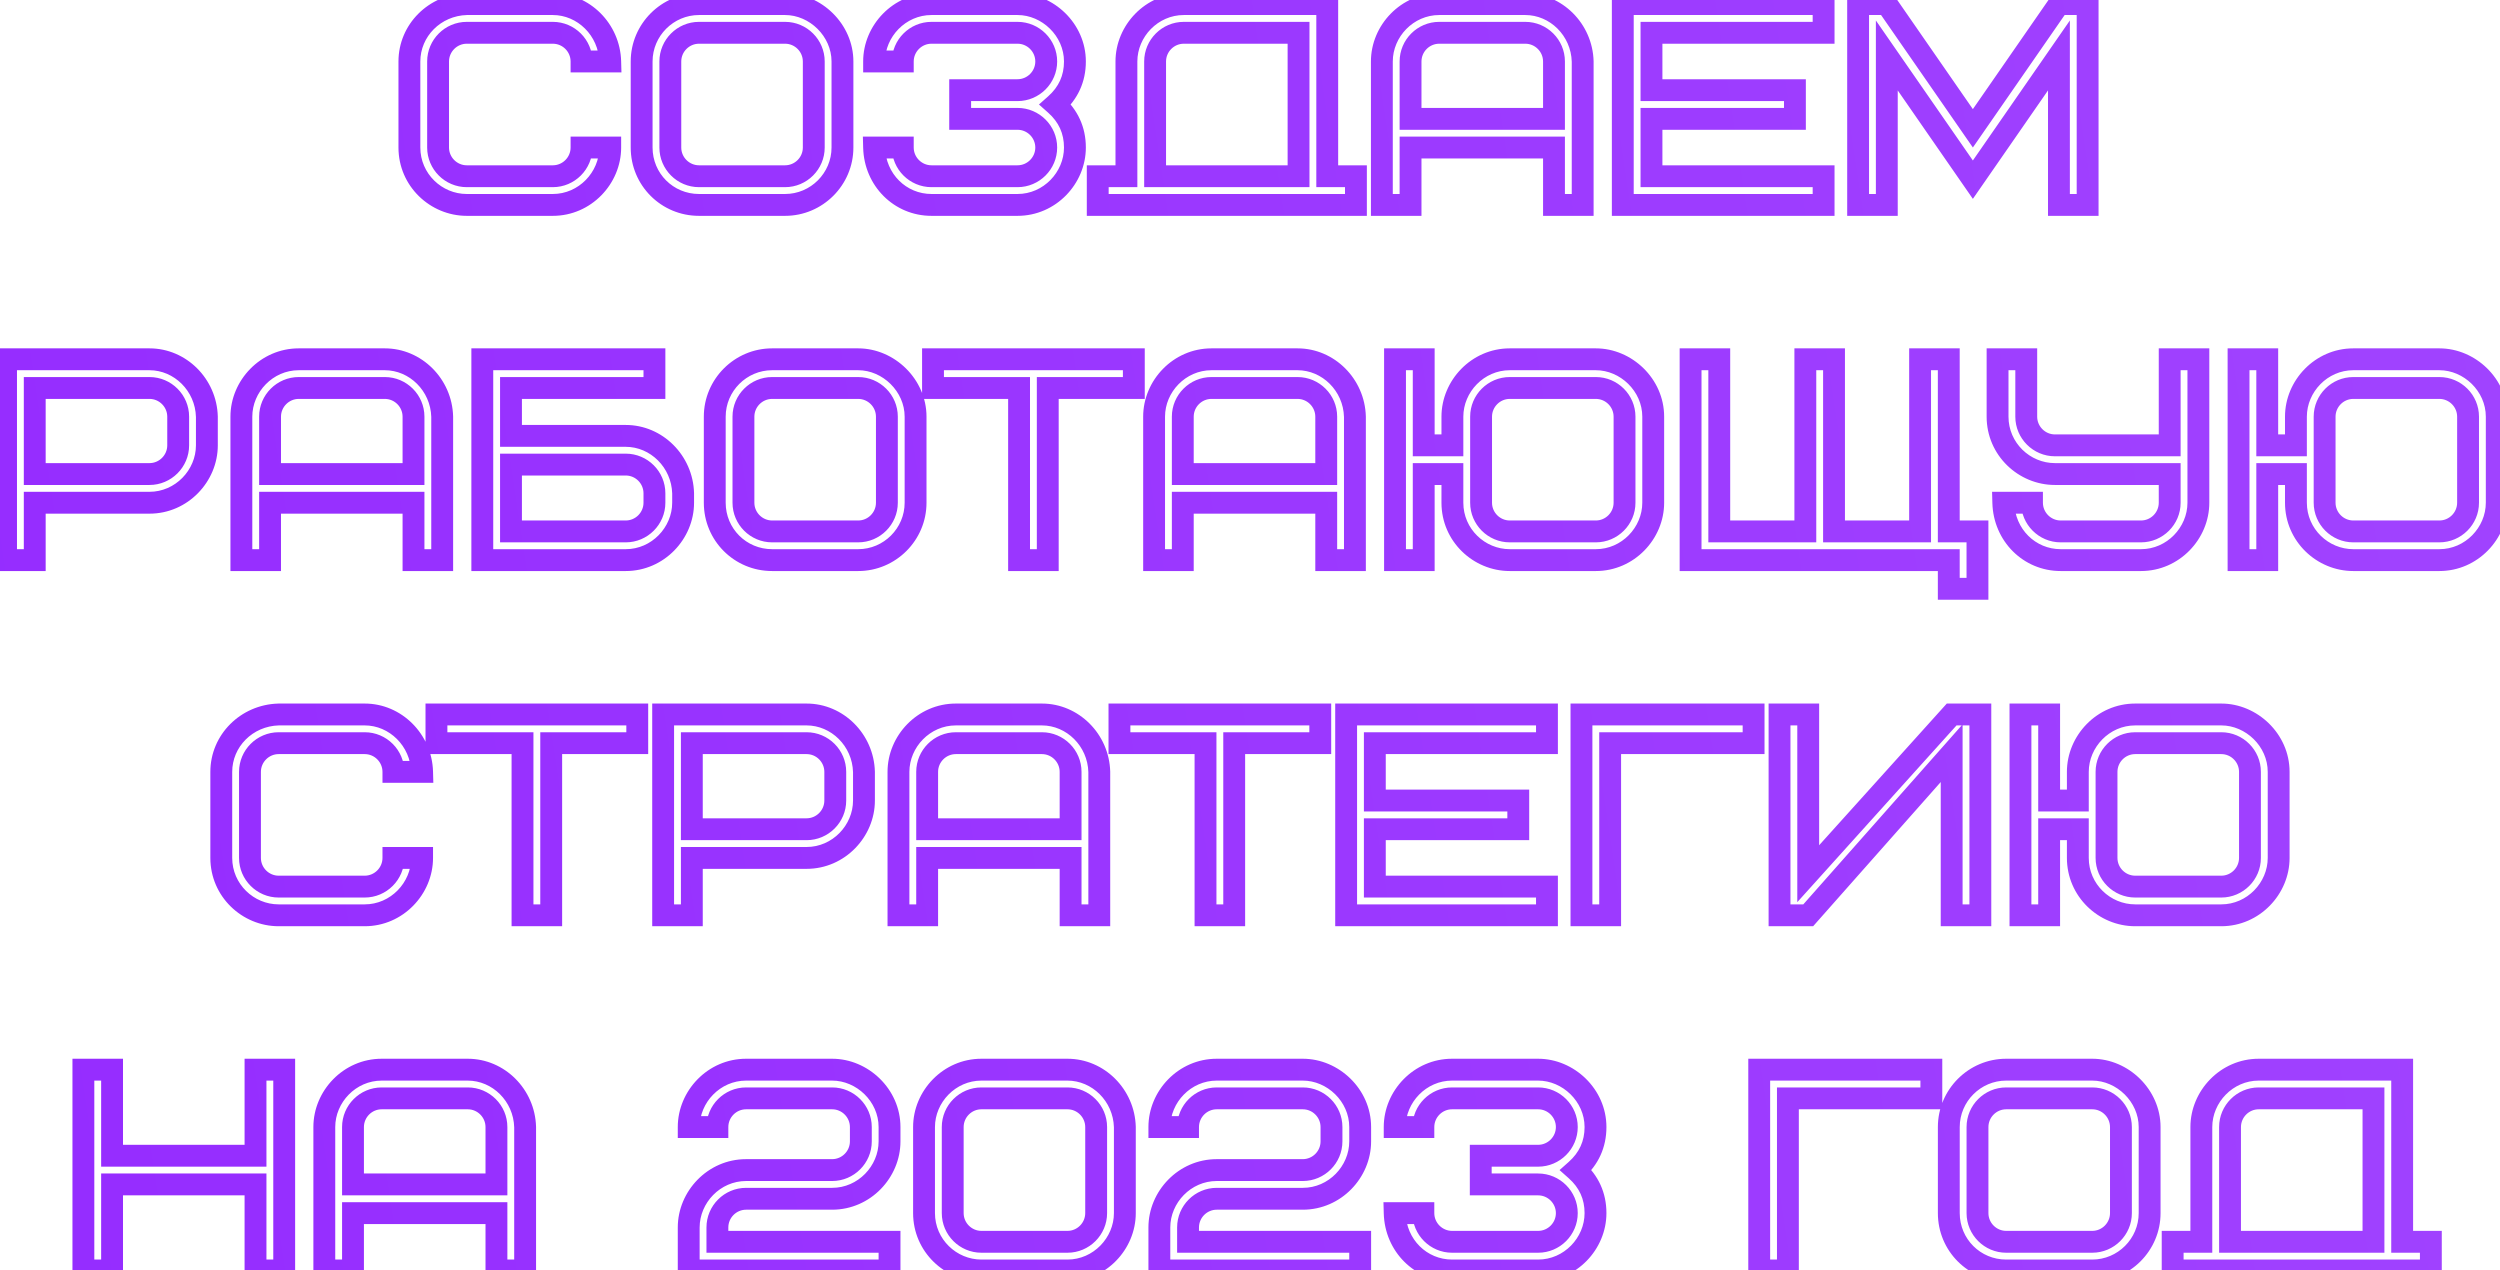 <?xml version="1.0" encoding="UTF-8"?> <svg xmlns="http://www.w3.org/2000/svg" width="366" height="186" viewBox="0 0 366 186" fill="none"> <path d="M68.336 0.6V-1H68.314L68.293 -0.999L68.336 0.6ZM89.336 21.6H90.936V20H89.336V21.6ZM85.136 21.6V20H83.536V21.6H85.136ZM85.136 9H83.536V10.6H85.136V9ZM89.336 9V10.6H90.98L90.935 8.957L89.336 9ZM68.293 -0.999C62.757 -0.851 58.336 3.563 58.336 9H61.536C61.536 5.365 64.507 2.303 68.379 2.199L68.293 -0.999ZM58.336 9V21.6H61.536V9H58.336ZM58.336 21.6C58.336 27.261 62.99 31.6 68.336 31.6V28.4C64.694 28.4 61.536 25.431 61.536 21.6H58.336ZM68.336 31.6H80.936V28.4H68.336V31.6ZM80.936 31.6C86.555 31.6 90.936 26.904 90.936 21.6H87.736C87.736 25.2 84.725 28.4 80.936 28.4V31.6ZM89.336 20H85.136V23.2H89.336V20ZM83.536 21.6C83.536 23.026 82.362 24.2 80.936 24.2V27.4C84.129 27.4 86.736 24.794 86.736 21.6H83.536ZM80.936 24.2H68.336V27.4H80.936V24.2ZM68.336 24.2C66.909 24.2 65.736 23.026 65.736 21.6H62.536C62.536 24.794 65.142 27.4 68.336 27.4V24.2ZM65.736 21.6V9H62.536V21.6H65.736ZM65.736 9C65.736 7.574 66.909 6.4 68.336 6.4V3.2C65.142 3.2 62.536 5.806 62.536 9H65.736ZM68.336 6.4H80.936V3.2H68.336V6.4ZM80.936 6.4C82.362 6.4 83.536 7.574 83.536 9H86.736C86.736 5.806 84.129 3.2 80.936 3.2V6.4ZM85.136 10.6H89.336V7.4H85.136V10.6ZM90.935 8.957C90.787 3.464 86.332 -1 80.936 -1V2.2C84.528 2.2 87.633 5.212 87.737 9.043L90.935 8.957ZM80.936 -1H68.336V2.2H80.936V-1ZM117.536 21.6C117.536 23.026 116.363 24.2 114.936 24.2V27.4C118.13 27.4 120.736 24.794 120.736 21.6H117.536ZM114.936 24.2H102.336V27.4H114.936V24.2ZM102.336 24.2C100.91 24.2 99.736 23.026 99.736 21.6H96.536C96.536 24.794 99.142 27.4 102.336 27.4V24.2ZM99.736 21.6V9H96.536V21.6H99.736ZM99.736 9C99.736 7.574 100.91 6.4 102.336 6.4V3.2C99.142 3.2 96.536 5.806 96.536 9H99.736ZM102.336 6.4H114.936V3.2H102.336V6.4ZM114.936 6.4C116.363 6.4 117.536 7.574 117.536 9H120.736C120.736 5.806 118.13 3.2 114.936 3.2V6.4ZM117.536 9V21.6H120.736V9H117.536ZM124.936 9C124.936 3.523 120.256 -1 114.936 -1V2.2C118.52 2.2 121.736 5.321 121.736 9H124.936ZM114.936 -1H102.336V2.2H114.936V-1ZM102.336 -1C96.832 -1 92.336 3.496 92.336 9H95.536C95.536 5.264 98.6 2.2 102.336 2.2V-1ZM92.336 9V21.6H95.536V9H92.336ZM92.336 21.6C92.336 27.146 96.79 31.6 102.336 31.6V28.4C98.558 28.4 95.536 25.378 95.536 21.6H92.336ZM102.336 31.6H114.936V28.4H102.336V31.6ZM114.936 31.6C120.44 31.6 124.936 27.104 124.936 21.6H121.736C121.736 25.336 118.673 28.4 114.936 28.4V31.6ZM124.936 21.6V9H121.736V21.6H124.936ZM140.568 17.4H138.968V19H140.568V17.4ZM132.168 21.6H133.768V20H132.168V21.6ZM127.968 21.6V20H126.325L126.368 21.642L127.968 21.6ZM154.512 15.3L153.449 14.104L152.103 15.3L153.449 16.496L154.512 15.3ZM127.968 9H126.368V10.6H127.968V9ZM132.168 9V10.6H133.768V9H132.168ZM140.568 13.2V11.6H138.968V13.2H140.568ZM140.568 19H148.968V15.8H140.568V19ZM148.968 19C150.394 19 151.568 20.174 151.568 21.6H154.768C154.768 18.406 152.161 15.8 148.968 15.8V19ZM151.568 21.6C151.568 23.026 150.394 24.2 148.968 24.2V27.4C152.161 27.4 154.768 24.794 154.768 21.6H151.568ZM148.968 24.2H136.368V27.4H148.968V24.2ZM136.368 24.2C134.941 24.2 133.768 23.026 133.768 21.6H130.568C130.568 24.794 133.174 27.4 136.368 27.4V24.2ZM132.168 20H127.968V23.2H132.168V20ZM126.368 21.642C126.516 27.221 130.888 31.6 136.368 31.6V28.4C132.691 28.4 129.671 25.471 129.567 21.558L126.368 21.642ZM136.368 31.6H148.968V28.4H136.368V31.6ZM148.968 31.6C154.586 31.6 158.968 26.904 158.968 21.6H155.768C155.768 25.2 152.757 28.4 148.968 28.4V31.6ZM158.968 21.6C158.968 18.611 157.798 16.08 155.575 14.104L153.449 16.496C155.006 17.88 155.768 19.549 155.768 21.6H158.968ZM155.575 16.496C157.798 14.52 158.968 11.989 158.968 9H155.768C155.768 11.052 155.006 12.72 153.449 14.104L155.575 16.496ZM158.968 9C158.968 3.424 154.23 -1 148.968 -1V2.2C152.525 2.2 155.768 5.252 155.768 9H158.968ZM148.968 -1H136.368V2.2H148.968V-1ZM136.368 -1C130.749 -1 126.368 3.696 126.368 9H129.568C129.568 5.4 132.578 2.2 136.368 2.2V-1ZM127.968 10.6H132.168V7.4H127.968V10.6ZM133.768 9C133.768 7.574 134.941 6.4 136.368 6.4V3.2C133.174 3.2 130.568 5.806 130.568 9H133.768ZM136.368 6.4H148.968V3.2H136.368V6.4ZM148.968 6.4C150.394 6.4 151.568 7.574 151.568 9H154.768C154.768 5.806 152.161 3.2 148.968 3.2V6.4ZM151.568 9C151.568 10.426 150.394 11.6 148.968 11.6V14.8C152.161 14.8 154.768 12.194 154.768 9H151.568ZM148.968 11.6H140.568V14.8H148.968V11.6ZM138.968 13.2V17.4H142.168V13.2H138.968ZM190.108 4.8H191.708V3.2H190.108V4.8ZM190.108 25.8V27.4H191.708V25.8H190.108ZM169.108 25.8H167.508V27.4H169.108V25.8ZM160.708 30H159.108V31.6H160.708V30ZM198.508 30V31.6H200.108V30H198.508ZM198.508 25.8H200.108V24.2H198.508V25.8ZM194.308 25.8H192.708V27.4H194.308V25.8ZM194.308 0.6H195.908V-1H194.308V0.6ZM164.908 25.8V27.4H166.508V25.8H164.908ZM160.708 25.8V24.2H159.108V25.8H160.708ZM170.708 9C170.708 7.574 171.882 6.4 173.308 6.4V3.2C170.114 3.2 167.508 5.806 167.508 9H170.708ZM173.308 6.4H190.108V3.2H173.308V6.4ZM188.508 4.8V25.8H191.708V4.8H188.508ZM190.108 24.2H169.108V27.4H190.108V24.2ZM170.708 25.8V9H167.508V25.8H170.708ZM160.708 31.6H198.508V28.4H160.708V31.6ZM200.108 30V25.8H196.908V30H200.108ZM198.508 24.2H194.308V27.4H198.508V24.2ZM195.908 25.8V0.6H192.708V25.8H195.908ZM194.308 -1H173.308V2.2H194.308V-1ZM173.308 -1C167.689 -1 163.308 3.696 163.308 9H166.508C166.508 5.4 169.519 2.2 173.308 2.2V-1ZM163.308 9V25.8H166.508V9H163.308ZM164.908 24.2H160.708V27.4H164.908V24.2ZM159.108 25.8V30H162.308V25.8H159.108ZM227.504 17.4V19H229.104V17.4H227.504ZM206.504 17.4H204.904V19H206.504V17.4ZM231.704 9H233.304V8.978L233.304 8.957L231.704 9ZM202.304 30H200.704V31.6H202.304V30ZM206.504 30V31.6H208.104V30H206.504ZM206.504 21.6V20H204.904V21.6H206.504ZM227.504 21.6H229.104V20H227.504V21.6ZM227.504 30H225.904V31.6H227.504V30ZM231.704 30V31.6H233.304V30H231.704ZM223.304 6.4C224.731 6.4 225.904 7.574 225.904 9H229.104C229.104 5.806 226.498 3.2 223.304 3.2V6.4ZM225.904 9V17.4H229.104V9H225.904ZM227.504 15.8H206.504V19H227.504V15.8ZM208.104 17.4V9H204.904V17.4H208.104ZM208.104 9C208.104 7.574 209.278 6.4 210.704 6.4V3.2C207.511 3.2 204.904 5.806 204.904 9H208.104ZM210.704 6.4H223.304V3.2H210.704V6.4ZM233.304 8.957C233.155 3.464 228.7 -1 223.304 -1V2.2C226.897 2.2 230.001 5.212 230.105 9.043L233.304 8.957ZM223.304 -1H210.704V2.2H223.304V-1ZM210.704 -1C205.086 -1 200.704 3.696 200.704 9H203.904C203.904 5.4 206.915 2.2 210.704 2.2V-1ZM200.704 9V30H203.904V9H200.704ZM202.304 31.6H206.504V28.4H202.304V31.6ZM208.104 30V21.6H204.904V30H208.104ZM206.504 23.2H227.504V20H206.504V23.2ZM225.904 21.6V30H229.104V21.6H225.904ZM227.504 31.6H231.704V28.4H227.504V31.6ZM233.304 30V9H230.104V30H233.304ZM241.776 4.8V3.2H240.176V4.8H241.776ZM266.976 4.8V6.4H268.576V4.8H266.976ZM266.976 0.6H268.576V-1H266.976V0.6ZM237.576 0.6V-1H235.976V0.6H237.576ZM237.576 30H235.976V31.6H237.576V30ZM266.976 30V31.6H268.576V30H266.976ZM266.976 25.8H268.576V24.2H266.976V25.8ZM241.776 25.8H240.176V27.4H241.776V25.8ZM241.776 17.4V15.8H240.176V17.4H241.776ZM262.776 17.4V19H264.376V17.4H262.776ZM262.776 13.2H264.376V11.6H262.776V13.2ZM241.776 13.2H240.176V14.8H241.776V13.2ZM241.776 6.4H266.976V3.2H241.776V6.4ZM268.576 4.8V0.6H265.376V4.8H268.576ZM266.976 -1H237.576V2.2H266.976V-1ZM235.976 0.6V30H239.176V0.6H235.976ZM237.576 31.6H266.976V28.4H237.576V31.6ZM268.576 30V25.8H265.376V30H268.576ZM266.976 24.2H241.776V27.4H266.976V24.2ZM243.376 25.8V17.4H240.176V25.8H243.376ZM241.776 19H262.776V15.8H241.776V19ZM264.376 17.4V13.2H261.176V17.4H264.376ZM262.776 11.6H241.776V14.8H262.776V11.6ZM243.376 13.2V4.8H240.176V13.2H243.376ZM288.828 26.304L287.512 27.215L288.828 29.113L290.143 27.215L288.828 26.304ZM301.428 8.118H303.028V2.999L300.112 7.207L301.428 8.118ZM301.428 30H299.828V31.6H301.428V30ZM305.628 30V31.6H307.228V30H305.628ZM305.628 0.6H307.228V-1H305.628V0.6ZM301.428 0.6V-1H300.59L300.112 -0.311L301.428 0.6ZM288.828 18.786L287.512 19.697L288.828 21.596L290.143 19.697L288.828 18.786ZM276.228 0.6L277.543 -0.311L277.066 -1H276.228V0.6ZM272.028 0.6V-1H270.428V0.6H272.028ZM272.028 30H270.428V31.6H272.028V30ZM276.228 30V31.6H277.828V30H276.228ZM276.228 8.118L277.543 7.207L274.628 2.999V8.118H276.228ZM290.143 27.215L302.743 9.029L300.112 7.207L287.512 25.393L290.143 27.215ZM299.828 8.118V30H303.028V8.118H299.828ZM301.428 31.6H305.628V28.4H301.428V31.6ZM307.228 30V0.6H304.028V30H307.228ZM305.628 -1H301.428V2.2H305.628V-1ZM300.112 -0.311L287.512 17.875L290.143 19.697L302.743 1.511L300.112 -0.311ZM290.143 17.875L277.543 -0.311L274.912 1.511L287.512 19.697L290.143 17.875ZM276.228 -1H272.028V2.2H276.228V-1ZM270.428 0.6V30H273.628V0.6H270.428ZM272.028 31.6H276.228V28.4H272.028V31.6ZM277.828 30V8.118H274.628V30H277.828ZM274.912 9.029L287.512 27.215L290.143 25.393L277.543 7.207L274.912 9.029ZM5.086 69.4H3.486V71H5.086V69.4ZM5.086 56.8V55.2H3.486V56.8H5.086ZM30.286 61H31.886V60.978L31.885 60.957L30.286 61ZM0.886 52.6V51H-0.714V52.6H0.886ZM0.886 82H-0.714V83.6H0.886V82ZM5.086 82V83.6H6.686V82H5.086ZM5.086 73.6V72H3.486V73.6H5.086ZM24.486 65.2C24.486 66.626 23.312 67.8 21.886 67.8V71C25.079 71 27.686 68.394 27.686 65.2H24.486ZM21.886 67.8H5.086V71H21.886V67.8ZM6.686 69.4V56.8H3.486V69.4H6.686ZM5.086 58.4H21.886V55.2H5.086V58.4ZM21.886 58.4C23.312 58.4 24.486 59.574 24.486 61H27.686C27.686 57.806 25.079 55.2 21.886 55.2V58.4ZM24.486 61V65.2H27.686V61H24.486ZM31.885 60.957C31.737 55.464 27.281 51 21.886 51V54.2C25.478 54.2 28.583 57.212 28.686 61.043L31.885 60.957ZM21.886 51H0.886V54.2H21.886V51ZM-0.714 52.6V82H2.486V52.6H-0.714ZM0.886 83.6H5.086V80.4H0.886V83.6ZM6.686 82V73.6H3.486V82H6.686ZM5.086 75.2H21.886V72H5.086V75.2ZM21.886 75.2C27.504 75.2 31.886 70.504 31.886 65.2H28.686C28.686 68.8 25.675 72 21.886 72V75.2ZM31.886 65.2V61H28.686V65.2H31.886ZM60.537 69.4V71H62.137V69.4H60.537ZM39.537 69.4H37.937V71H39.537V69.4ZM64.737 61H66.337V60.978L66.337 60.957L64.737 61ZM35.337 82H33.737V83.6H35.337V82ZM39.537 82V83.6H41.137V82H39.537ZM39.537 73.6V72H37.937V73.6H39.537ZM60.537 73.6H62.137V72H60.537V73.6ZM60.537 82H58.937V83.6H60.537V82ZM64.737 82V83.6H66.337V82H64.737ZM56.337 58.4C57.764 58.4 58.937 59.574 58.937 61H62.137C62.137 57.806 59.531 55.2 56.337 55.2V58.4ZM58.937 61V69.4H62.137V61H58.937ZM60.537 67.8H39.537V71H60.537V67.8ZM41.137 69.4V61H37.937V69.4H41.137ZM41.137 61C41.137 59.574 42.311 58.4 43.737 58.4V55.2C40.544 55.2 37.937 57.806 37.937 61H41.137ZM43.737 58.4H56.337V55.2H43.737V58.4ZM66.337 60.957C66.188 55.464 61.733 51 56.337 51V54.2C59.929 54.2 63.034 57.212 63.138 61.043L66.337 60.957ZM56.337 51H43.737V54.2H56.337V51ZM43.737 51C38.119 51 33.737 55.696 33.737 61H36.937C36.937 57.4 39.948 54.2 43.737 54.2V51ZM33.737 61V82H36.937V61H33.737ZM35.337 83.6H39.537V80.4H35.337V83.6ZM41.137 82V73.6H37.937V82H41.137ZM39.537 75.2H60.537V72H39.537V75.2ZM58.937 73.6V82H62.137V73.6H58.937ZM60.537 83.6H64.737V80.4H60.537V83.6ZM66.337 82V61H63.137V82H66.337ZM74.809 77.8H73.209V79.4H74.809V77.8ZM74.809 68.014V66.414H73.209V68.014H74.809ZM100.009 72.214H101.609V72.192L101.608 72.171L100.009 72.214ZM74.809 63.814H73.209V65.414H74.809V63.814ZM74.809 56.8V55.2H73.209V56.8H74.809ZM95.809 56.8V58.4H97.409V56.8H95.809ZM95.809 52.6H97.409V51H95.809V52.6ZM70.609 52.6V51H69.009V52.6H70.609ZM70.609 82H69.009V83.6H70.609V82ZM94.209 73.6C94.209 75.026 93.035 76.2 91.609 76.2V79.4C94.803 79.4 97.409 76.794 97.409 73.6H94.209ZM91.609 76.2H74.809V79.4H91.609V76.2ZM76.409 77.8V68.014H73.209V77.8H76.409ZM74.809 69.614H91.609V66.414H74.809V69.614ZM91.609 69.614C93.035 69.614 94.209 70.788 94.209 72.214H97.409C97.409 69.02 94.803 66.414 91.609 66.414V69.614ZM94.209 72.214V73.6H97.409V72.214H94.209ZM101.608 72.171C101.46 66.677 97.005 62.214 91.609 62.214V65.414C95.201 65.414 98.306 68.427 98.41 72.257L101.608 72.171ZM91.609 62.214H74.809V65.414H91.609V62.214ZM76.409 63.814V56.8H73.209V63.814H76.409ZM74.809 58.4H95.809V55.2H74.809V58.4ZM97.409 56.8V52.6H94.209V56.8H97.409ZM95.809 51H70.609V54.2H95.809V51ZM69.009 52.6V82H72.209V52.6H69.009ZM70.609 83.6H91.609V80.4H70.609V83.6ZM91.609 83.6C97.228 83.6 101.609 78.904 101.609 73.6H98.409C98.409 77.2 95.398 80.4 91.609 80.4V83.6ZM101.609 73.6V72.214H98.409V73.6H101.609ZM128.24 73.6C128.24 75.026 127.067 76.2 125.64 76.2V79.4C128.834 79.4 131.44 76.794 131.44 73.6H128.24ZM125.64 76.2H113.04V79.4H125.64V76.2ZM113.04 76.2C111.614 76.2 110.44 75.026 110.44 73.6H107.24C107.24 76.794 109.847 79.4 113.04 79.4V76.2ZM110.44 73.6V61H107.24V73.6H110.44ZM110.44 61C110.44 59.574 111.614 58.4 113.04 58.4V55.2C109.847 55.2 107.24 57.806 107.24 61H110.44ZM113.04 58.4H125.64V55.2H113.04V58.4ZM125.64 58.4C127.067 58.4 128.24 59.574 128.24 61H131.44C131.44 57.806 128.834 55.2 125.64 55.2V58.4ZM128.24 61V73.6H131.44V61H128.24ZM135.64 61C135.64 55.523 130.961 51 125.64 51V54.2C129.224 54.2 132.44 57.321 132.44 61H135.64ZM125.64 51H113.04V54.2H125.64V51ZM113.04 51C107.537 51 103.04 55.496 103.04 61H106.24C106.24 57.264 109.304 54.2 113.04 54.2V51ZM103.04 61V73.6H106.24V61H103.04ZM103.04 73.6C103.04 79.146 107.495 83.6 113.04 83.6V80.4C109.262 80.4 106.24 77.378 106.24 73.6H103.04ZM113.04 83.6H125.64V80.4H113.04V83.6ZM125.64 83.6C131.144 83.6 135.64 79.104 135.64 73.6H132.44C132.44 77.336 129.377 80.4 125.64 80.4V83.6ZM135.64 73.6V61H132.44V73.6H135.64ZM165.992 56.8V58.4H167.592V56.8H165.992ZM165.992 52.6H167.592V51H165.992V52.6ZM136.592 52.6V51H134.992V52.6H136.592ZM136.592 56.8H134.992V58.4H136.592V56.8ZM149.192 56.8H150.792V55.2H149.192V56.8ZM149.192 82H147.592V83.6H149.192V82ZM153.392 82V83.6H154.992V82H153.392ZM153.392 56.8V55.2H151.792V56.8H153.392ZM167.592 56.8V52.6H164.392V56.8H167.592ZM165.992 51H136.592V54.2H165.992V51ZM134.992 52.6V56.8H138.192V52.6H134.992ZM136.592 58.4H149.192V55.2H136.592V58.4ZM147.592 56.8V82H150.792V56.8H147.592ZM149.192 83.6H153.392V80.4H149.192V83.6ZM154.992 82V56.8H151.792V82H154.992ZM153.392 58.4H165.992V55.2H153.392V58.4ZM194.16 69.4V71H195.76V69.4H194.16ZM173.16 69.4H171.56V71H173.16V69.4ZM198.36 61H199.96V60.978L199.959 60.957L198.36 61ZM168.96 82H167.36V83.6H168.96V82ZM173.16 82V83.6H174.76V82H173.16ZM173.16 73.6V72H171.56V73.6H173.16ZM194.16 73.6H195.76V72H194.16V73.6ZM194.16 82H192.56V83.6H194.16V82ZM198.36 82V83.6H199.96V82H198.36ZM189.96 58.4C191.386 58.4 192.56 59.574 192.56 61H195.76C195.76 57.806 193.153 55.2 189.96 55.2V58.4ZM192.56 61V69.4H195.76V61H192.56ZM194.16 67.8H173.16V71H194.16V67.8ZM174.76 69.4V61H171.56V69.4H174.76ZM174.76 61C174.76 59.574 175.933 58.4 177.36 58.4V55.2C174.166 55.2 171.56 57.806 171.56 61H174.76ZM177.36 58.4H189.96V55.2H177.36V58.4ZM199.959 60.957C199.81 55.464 195.355 51 189.96 51V54.2C193.552 54.2 196.657 57.212 196.76 61.043L199.959 60.957ZM189.96 51H177.36V54.2H189.96V51ZM177.36 51C171.741 51 167.36 55.696 167.36 61H170.56C170.56 57.4 173.57 54.2 177.36 54.2V51ZM167.36 61V82H170.56V61H167.36ZM168.96 83.6H173.16V80.4H168.96V83.6ZM174.76 82V73.6H171.56V82H174.76ZM173.16 75.2H194.16V72H173.16V75.2ZM192.56 73.6V82H195.76V73.6H192.56ZM194.16 83.6H198.36V80.4H194.16V83.6ZM199.96 82V61H196.76V82H199.96ZM208.431 52.6H210.031V51H208.431V52.6ZM204.231 52.6V51H202.631V52.6H204.231ZM204.231 82H202.631V83.6H204.231V82ZM208.431 82V83.6H210.031V82H208.431ZM208.431 69.4V67.8H206.831V69.4H208.431ZM212.631 69.4H214.231V67.8H212.631V69.4ZM212.631 65.2V66.8H214.231V65.2H212.631ZM208.431 65.2H206.831V66.8H208.431V65.2ZM236.231 73.6C236.231 75.026 235.058 76.2 233.631 76.2V79.4C236.825 79.4 239.431 76.794 239.431 73.6H236.231ZM233.631 76.2H221.031V79.4H233.631V76.2ZM221.031 76.2C219.605 76.2 218.431 75.026 218.431 73.6H215.231C215.231 76.794 217.838 79.4 221.031 79.4V76.2ZM218.431 73.6V61H215.231V73.6H218.431ZM218.431 61C218.431 59.574 219.605 58.4 221.031 58.4V55.2C217.838 55.2 215.231 57.806 215.231 61H218.431ZM221.031 58.4H233.631V55.2H221.031V58.4ZM233.631 58.4C235.058 58.4 236.231 59.574 236.231 61H239.431C239.431 57.806 236.825 55.2 233.631 55.2V58.4ZM236.231 61V73.6H239.431V61H236.231ZM208.431 51H204.231V54.2H208.431V51ZM202.631 52.6V82H205.831V52.6H202.631ZM204.231 83.6H208.431V80.4H204.231V83.6ZM210.031 82V69.4H206.831V82H210.031ZM208.431 71H212.631V67.8H208.431V71ZM211.031 69.4V73.6H214.231V69.4H211.031ZM211.031 73.6C211.031 79.261 215.685 83.6 221.031 83.6V80.4C217.39 80.4 214.231 77.431 214.231 73.6H211.031ZM221.031 83.6H233.631V80.4H221.031V83.6ZM233.631 83.6C239.25 83.6 243.631 78.904 243.631 73.6H240.431C240.431 77.2 237.421 80.4 233.631 80.4V83.6ZM243.631 73.6V61H240.431V73.6H243.631ZM243.631 61C243.631 55.423 238.894 51 233.631 51V54.2C237.189 54.2 240.431 57.252 240.431 61H243.631ZM233.631 51H221.031V54.2H233.631V51ZM221.031 51C215.413 51 211.031 55.696 211.031 61H214.231C214.231 57.4 217.242 54.2 221.031 54.2V51ZM211.031 61V65.2H214.231V61H211.031ZM212.631 63.6H208.431V66.8H212.631V63.6ZM210.031 65.2V52.6H206.831V65.2H210.031ZM285.301 52.6H286.901V51H285.301V52.6ZM281.101 52.6V51H279.501V52.6H281.101ZM281.101 77.8V79.4H282.701V77.8H281.101ZM268.501 77.8H266.901V79.4H268.501V77.8ZM268.501 52.6H270.101V51H268.501V52.6ZM264.301 52.6V51H262.701V52.6H264.301ZM264.301 77.8V79.4H265.901V77.8H264.301ZM251.701 77.8H250.101V79.4H251.701V77.8ZM251.701 52.6H253.301V51H251.701V52.6ZM247.501 52.6V51H245.901V52.6H247.501ZM247.501 82H245.901V83.6H247.501V82ZM285.301 82H286.901V80.4H285.301V82ZM285.301 86.2H283.701V87.8H285.301V86.2ZM289.501 86.2V87.8H291.101V86.2H289.501ZM289.501 77.8H291.101V76.2H289.501V77.8ZM285.301 77.8H283.701V79.4H285.301V77.8ZM285.301 51H281.101V54.2H285.301V51ZM279.501 52.6V77.8H282.701V52.6H279.501ZM281.101 76.2H268.501V79.4H281.101V76.2ZM270.101 77.8V52.6H266.901V77.8H270.101ZM268.501 51H264.301V54.2H268.501V51ZM262.701 52.6V77.8H265.901V52.6H262.701ZM264.301 76.2H251.701V79.4H264.301V76.2ZM253.301 77.8V52.6H250.101V77.8H253.301ZM251.701 51H247.501V54.2H251.701V51ZM245.901 52.6V82H249.101V52.6H245.901ZM247.501 83.6H285.301V80.4H247.501V83.6ZM283.701 82V86.2H286.901V82H283.701ZM285.301 87.8H289.501V84.6H285.301V87.8ZM291.101 86.2V77.8H287.901V86.2H291.101ZM289.501 76.2H285.301V79.4H289.501V76.2ZM286.901 77.8V52.6H283.701V77.8H286.901ZM297.483 73.6H299.083V72H297.483V73.6ZM293.283 73.6V72H291.64L291.683 73.642L293.283 73.6ZM321.843 52.6H323.443V51H321.843V52.6ZM317.643 52.6V51H316.043V52.6H317.643ZM317.643 65.2V66.8H319.243V65.2H317.643ZM296.643 52.6H298.243V51H296.643V52.6ZM292.443 52.6V51H290.843V52.6H292.443ZM317.643 69.4H319.243V67.8H317.643V69.4ZM301.683 76.2C300.256 76.2 299.083 75.026 299.083 73.6H295.883C295.883 76.794 298.489 79.4 301.683 79.4V76.2ZM297.483 72H293.283V75.2H297.483V72ZM291.683 73.642C291.831 79.221 296.204 83.6 301.683 83.6V80.4C298.006 80.4 294.986 77.471 294.882 73.558L291.683 73.642ZM301.683 83.6H313.443V80.4H301.683V83.6ZM313.443 83.6C319.061 83.6 323.443 78.904 323.443 73.6H320.243C320.243 77.2 317.232 80.4 313.443 80.4V83.6ZM323.443 73.6V52.6H320.243V73.6H323.443ZM321.843 51H317.643V54.2H321.843V51ZM316.043 52.6V65.2H319.243V52.6H316.043ZM317.643 63.6H300.843V66.8H317.643V63.6ZM300.843 63.6C299.416 63.6 298.243 62.426 298.243 61H295.043C295.043 64.194 297.649 66.8 300.843 66.8V63.6ZM298.243 61V52.6H295.043V61H298.243ZM296.643 51H292.443V54.2H296.643V51ZM290.843 52.6V61H294.043V52.6H290.843ZM290.843 61C290.843 66.661 295.497 71 300.843 71V67.8C297.201 67.8 294.043 64.831 294.043 61H290.843ZM300.843 71H317.643V67.8H300.843V71ZM316.043 69.4V73.6H319.243V69.4H316.043ZM316.043 73.6C316.043 75.026 314.869 76.2 313.443 76.2V79.4C316.636 79.4 319.243 76.794 319.243 73.6H316.043ZM313.443 76.2H301.683V79.4H313.443V76.2ZM331.924 52.6H333.524V51H331.924V52.6ZM327.724 52.6V51H326.124V52.6H327.724ZM327.724 82H326.124V83.6H327.724V82ZM331.924 82V83.6H333.524V82H331.924ZM331.924 69.4V67.8H330.324V69.4H331.924ZM336.124 69.4H337.724V67.8H336.124V69.4ZM336.124 65.2V66.8H337.724V65.2H336.124ZM331.924 65.2H330.324V66.8H331.924V65.2ZM359.724 73.6C359.724 75.026 358.551 76.2 357.124 76.2V79.4C360.318 79.4 362.924 76.794 362.924 73.6H359.724ZM357.124 76.2H344.524V79.4H357.124V76.2ZM344.524 76.2C343.098 76.2 341.924 75.026 341.924 73.6H338.724C338.724 76.794 341.331 79.4 344.524 79.4V76.2ZM341.924 73.6V61H338.724V73.6H341.924ZM341.924 61C341.924 59.574 343.098 58.4 344.524 58.4V55.2C341.331 55.2 338.724 57.806 338.724 61H341.924ZM344.524 58.4H357.124V55.2H344.524V58.4ZM357.124 58.4C358.551 58.4 359.724 59.574 359.724 61H362.924C362.924 57.806 360.318 55.2 357.124 55.2V58.4ZM359.724 61V73.6H362.924V61H359.724ZM331.924 51H327.724V54.2H331.924V51ZM326.124 52.6V82H329.324V52.6H326.124ZM327.724 83.6H331.924V80.4H327.724V83.6ZM333.524 82V69.4H330.324V82H333.524ZM331.924 71H336.124V67.8H331.924V71ZM334.524 69.4V73.6H337.724V69.4H334.524ZM334.524 73.6C334.524 79.261 339.178 83.6 344.524 83.6V80.4C340.883 80.4 337.724 77.431 337.724 73.6H334.524ZM344.524 83.6H357.124V80.4H344.524V83.6ZM357.124 83.6C362.743 83.6 367.124 78.904 367.124 73.6H363.924C363.924 77.2 360.914 80.4 357.124 80.4V83.6ZM367.124 73.6V61H363.924V73.6H367.124ZM367.124 61C367.124 55.423 362.387 51 357.124 51V54.2C360.682 54.2 363.924 57.252 363.924 61H367.124ZM357.124 51H344.524V54.2H357.124V51ZM344.524 51C338.906 51 334.524 55.696 334.524 61H337.724C337.724 57.4 340.735 54.2 344.524 54.2V51ZM334.524 61V65.2H337.724V61H334.524ZM336.124 63.6H331.924V66.8H336.124V63.6ZM333.524 65.2V52.6H330.324V65.2H333.524ZM40.795 104.6V103H40.774L40.753 103.001L40.795 104.6ZM61.795 125.6H63.395V124H61.795V125.6ZM57.596 125.6V124H55.995V125.6H57.596ZM57.596 113H55.995V114.6H57.596V113ZM61.795 113V114.6H63.439L63.395 112.957L61.795 113ZM40.753 103.001C35.217 103.149 30.796 107.563 30.796 113H33.995C33.995 109.365 36.966 106.303 40.838 106.199L40.753 103.001ZM30.796 113V125.6H33.995V113H30.796ZM30.796 125.6C30.796 131.261 35.449 135.6 40.795 135.6V132.4C37.154 132.4 33.995 129.431 33.995 125.6H30.796ZM40.795 135.6H53.395V132.4H40.795V135.6ZM53.395 135.6C59.014 135.6 63.395 130.904 63.395 125.6H60.196C60.196 129.2 57.185 132.4 53.395 132.4V135.6ZM61.795 124H57.596V127.2H61.795V124ZM55.995 125.6C55.995 127.026 54.822 128.2 53.395 128.2V131.4C56.589 131.4 59.196 128.794 59.196 125.6H55.995ZM53.395 128.2H40.795V131.4H53.395V128.2ZM40.795 128.2C39.369 128.2 38.196 127.026 38.196 125.6H34.995C34.995 128.794 37.602 131.4 40.795 131.4V128.2ZM38.196 125.6V113H34.995V125.6H38.196ZM38.196 113C38.196 111.574 39.369 110.4 40.795 110.4V107.2C37.602 107.2 34.995 109.806 34.995 113H38.196ZM40.795 110.4H53.395V107.2H40.795V110.4ZM53.395 110.4C54.822 110.4 55.995 111.574 55.995 113H59.196C59.196 109.806 56.589 107.2 53.395 107.2V110.4ZM57.596 114.6H61.795V111.4H57.596V114.6ZM63.395 112.957C63.246 107.464 58.791 103 53.395 103V106.2C56.988 106.2 60.093 109.212 60.196 113.043L63.395 112.957ZM53.395 103H40.795V106.2H53.395V103ZM93.296 108.8V110.4H94.895V108.8H93.296ZM93.296 104.6H94.895V103H93.296V104.6ZM63.895 104.6V103H62.295V104.6H63.895ZM63.895 108.8H62.295V110.4H63.895V108.8ZM76.496 108.8H78.096V107.2H76.496V108.8ZM76.496 134H74.895V135.6H76.496V134ZM80.695 134V135.6H82.296V134H80.695ZM80.695 108.8V107.2H79.096V108.8H80.695ZM94.895 108.8V104.6H91.695V108.8H94.895ZM93.296 103H63.895V106.2H93.296V103ZM62.295 104.6V108.8H65.496V104.6H62.295ZM63.895 110.4H76.496V107.2H63.895V110.4ZM74.895 108.8V134H78.096V108.8H74.895ZM76.496 135.6H80.695V132.4H76.496V135.6ZM82.296 134V108.8H79.096V134H82.296ZM80.695 110.4H93.296V107.2H80.695V110.4ZM101.284 121.4H99.684V123H101.284V121.4ZM101.284 108.8V107.2H99.684V108.8H101.284ZM126.484 113H128.084V112.978L128.083 112.957L126.484 113ZM97.084 104.6V103H95.484V104.6H97.084ZM97.084 134H95.484V135.6H97.084V134ZM101.284 134V135.6H102.884V134H101.284ZM101.284 125.6V124H99.684V125.6H101.284ZM120.684 117.2C120.684 118.626 119.51 119.8 118.084 119.8V123C121.277 123 123.884 120.394 123.884 117.2H120.684ZM118.084 119.8H101.284V123H118.084V119.8ZM102.884 121.4V108.8H99.684V121.4H102.884ZM101.284 110.4H118.084V107.2H101.284V110.4ZM118.084 110.4C119.51 110.4 120.684 111.574 120.684 113H123.884C123.884 109.806 121.277 107.2 118.084 107.2V110.4ZM120.684 113V117.2H123.884V113H120.684ZM128.083 112.957C127.935 107.464 123.479 103 118.084 103V106.2C121.676 106.2 124.781 109.212 124.884 113.043L128.083 112.957ZM118.084 103H97.084V106.2H118.084V103ZM95.484 104.6V134H98.684V104.6H95.484ZM97.084 135.6H101.284V132.4H97.084V135.6ZM102.884 134V125.6H99.684V134H102.884ZM101.284 127.2H118.084V124H101.284V127.2ZM118.084 127.2C123.702 127.2 128.084 122.504 128.084 117.2H124.884C124.884 120.8 121.873 124 118.084 124V127.2ZM128.084 117.2V113H124.884V117.2H128.084ZM156.735 121.4V123H158.335V121.4H156.735ZM135.735 121.4H134.135V123H135.735V121.4ZM160.935 113H162.535V112.978L162.535 112.957L160.935 113ZM131.535 134H129.935V135.6H131.535V134ZM135.735 134V135.6H137.335V134H135.735ZM135.735 125.6V124H134.135V125.6H135.735ZM156.735 125.6H158.335V124H156.735V125.6ZM156.735 134H155.135V135.6H156.735V134ZM160.935 134V135.6H162.535V134H160.935ZM152.535 110.4C153.962 110.4 155.135 111.574 155.135 113H158.335C158.335 109.806 155.729 107.2 152.535 107.2V110.4ZM155.135 113V121.4H158.335V113H155.135ZM156.735 119.8H135.735V123H156.735V119.8ZM137.335 121.4V113H134.135V121.4H137.335ZM137.335 113C137.335 111.574 138.509 110.4 139.935 110.4V107.2C136.742 107.2 134.135 109.806 134.135 113H137.335ZM139.935 110.4H152.535V107.2H139.935V110.4ZM162.535 112.957C162.386 107.464 157.931 103 152.535 103V106.2C156.128 106.2 159.232 109.212 159.336 113.043L162.535 112.957ZM152.535 103H139.935V106.2H152.535V103ZM139.935 103C134.317 103 129.935 107.696 129.935 113H133.135C133.135 109.4 136.146 106.2 139.935 106.2V103ZM129.935 113V134H133.135V113H129.935ZM131.535 135.6H135.735V132.4H131.535V135.6ZM137.335 134V125.6H134.135V134H137.335ZM135.735 127.2H156.735V124H135.735V127.2ZM155.135 125.6V134H158.335V125.6H155.135ZM156.735 135.6H160.935V132.4H156.735V135.6ZM162.535 134V113H159.335V134H162.535ZM193.287 108.8V110.4H194.887V108.8H193.287ZM193.287 104.6H194.887V103H193.287V104.6ZM163.887 104.6V103H162.287V104.6H163.887ZM163.887 108.8H162.287V110.4H163.887V108.8ZM176.487 108.8H178.087V107.2H176.487V108.8ZM176.487 134H174.887V135.6H176.487V134ZM180.687 134V135.6H182.287V134H180.687ZM180.687 108.8V107.2H179.087V108.8H180.687ZM194.887 108.8V104.6H191.687V108.8H194.887ZM193.287 103H163.887V106.2H193.287V103ZM162.287 104.6V108.8H165.487V104.6H162.287ZM163.887 110.4H176.487V107.2H163.887V110.4ZM174.887 108.8V134H178.087V108.8H174.887ZM176.487 135.6H180.687V132.4H176.487V135.6ZM182.287 134V108.8H179.087V134H182.287ZM180.687 110.4H193.287V107.2H180.687V110.4ZM201.275 108.8V107.2H199.675V108.8H201.275ZM226.475 108.8V110.4H228.075V108.8H226.475ZM226.475 104.6H228.075V103H226.475V104.6ZM197.075 104.6V103H195.475V104.6H197.075ZM197.075 134H195.475V135.6H197.075V134ZM226.475 134V135.6H228.075V134H226.475ZM226.475 129.8H228.075V128.2H226.475V129.8ZM201.275 129.8H199.675V131.4H201.275V129.8ZM201.275 121.4V119.8H199.675V121.4H201.275ZM222.275 121.4V123H223.875V121.4H222.275ZM222.275 117.2H223.875V115.6H222.275V117.2ZM201.275 117.2H199.675V118.8H201.275V117.2ZM201.275 110.4H226.475V107.2H201.275V110.4ZM228.075 108.8V104.6H224.875V108.8H228.075ZM226.475 103H197.075V106.2H226.475V103ZM195.475 104.6V134H198.675V104.6H195.475ZM197.075 135.6H226.475V132.4H197.075V135.6ZM228.075 134V129.8H224.875V134H228.075ZM226.475 128.2H201.275V131.4H226.475V128.2ZM202.875 129.8V121.4H199.675V129.8H202.875ZM201.275 123H222.275V119.8H201.275V123ZM223.875 121.4V117.2H220.675V121.4H223.875ZM222.275 115.6H201.275V118.8H222.275V115.6ZM202.875 117.2V108.8H199.675V117.2H202.875ZM256.726 108.8V110.4H258.326V108.8H256.726ZM256.726 104.6H258.326V103H256.726V104.6ZM231.526 104.6V103H229.926V104.6H231.526ZM231.526 134H229.926V135.6H231.526V134ZM235.726 134V135.6H237.326V134H235.726ZM235.726 108.8V107.2H234.126V108.8H235.726ZM258.326 108.8V104.6H255.126V108.8H258.326ZM256.726 103H231.526V106.2H256.726V103ZM229.926 104.6V134H233.126V104.6H229.926ZM231.526 135.6H235.726V132.4H231.526V135.6ZM237.326 134V108.8H234.126V134H237.326ZM235.726 110.4H256.726V107.2H235.726V110.4ZM260.523 134H258.923V135.6H260.523V134ZM264.723 134V135.6H265.443L265.921 135.06L264.723 134ZM285.723 110.27H287.323V106.048L284.525 109.21L285.723 110.27ZM285.723 134H284.123V135.6H285.723V134ZM289.923 134V135.6H291.523V134H289.923ZM289.923 104.6H291.523V103H289.923V104.6ZM285.723 104.6V103H285.011L284.534 103.529L285.723 104.6ZM264.723 127.91H263.123V132.076L265.912 128.981L264.723 127.91ZM264.723 104.6H266.323V103H264.723V104.6ZM260.523 104.6V103H258.923V104.6H260.523ZM260.523 135.6H264.723V132.4H260.523V135.6ZM265.921 135.06L286.921 111.33L284.525 109.21L263.525 132.94L265.921 135.06ZM284.123 110.27V134H287.323V110.27H284.123ZM285.723 135.6H289.923V132.4H285.723V135.6ZM291.523 134V104.6H288.323V134H291.523ZM289.923 103H285.723V106.2H289.923V103ZM284.534 103.529L263.534 126.839L265.912 128.981L286.912 105.671L284.534 103.529ZM266.323 127.91V104.6H263.123V127.91H266.323ZM264.723 103H260.523V106.2H264.723V103ZM258.923 104.6V134H262.123V104.6H258.923ZM299.995 104.6H301.595V103H299.995V104.6ZM295.795 104.6V103H294.195V104.6H295.795ZM295.795 134H294.195V135.6H295.795V134ZM299.995 134V135.6H301.595V134H299.995ZM299.995 121.4V119.8H298.395V121.4H299.995ZM304.195 121.4H305.795V119.8H304.195V121.4ZM304.195 117.2V118.8H305.795V117.2H304.195ZM299.995 117.2H298.395V118.8H299.995V117.2ZM327.795 125.6C327.795 127.026 326.621 128.2 325.195 128.2V131.4C328.388 131.4 330.995 128.794 330.995 125.6H327.795ZM325.195 128.2H312.595V131.4H325.195V128.2ZM312.595 128.2C311.168 128.2 309.995 127.026 309.995 125.6H306.795C306.795 128.794 309.401 131.4 312.595 131.4V128.2ZM309.995 125.6V113H306.795V125.6H309.995ZM309.995 113C309.995 111.574 311.168 110.4 312.595 110.4V107.2C309.401 107.2 306.795 109.806 306.795 113H309.995ZM312.595 110.4H325.195V107.2H312.595V110.4ZM325.195 110.4C326.621 110.4 327.795 111.574 327.795 113H330.995C330.995 109.806 328.388 107.2 325.195 107.2V110.4ZM327.795 113V125.6H330.995V113H327.795ZM299.995 103H295.795V106.2H299.995V103ZM294.195 104.6V134H297.395V104.6H294.195ZM295.795 135.6H299.995V132.4H295.795V135.6ZM301.595 134V121.4H298.395V134H301.595ZM299.995 123H304.195V119.8H299.995V123ZM302.595 121.4V125.6H305.795V121.4H302.595ZM302.595 125.6C302.595 131.261 307.248 135.6 312.595 135.6V132.4C308.953 132.4 305.795 129.431 305.795 125.6H302.595ZM312.595 135.6H325.195V132.4H312.595V135.6ZM325.195 135.6C330.813 135.6 335.195 130.904 335.195 125.6H331.995C331.995 129.2 328.984 132.4 325.195 132.4V135.6ZM335.195 125.6V113H331.995V125.6H335.195ZM335.195 113C335.195 107.424 330.457 103 325.195 103V106.2C328.752 106.2 331.995 109.252 331.995 113H335.195ZM325.195 103H312.595V106.2H325.195V103ZM312.595 103C306.976 103 302.595 107.696 302.595 113H305.795C305.795 109.4 308.805 106.2 312.595 106.2V103ZM302.595 113V117.2H305.795V113H302.595ZM304.195 115.6H299.995V118.8H304.195V115.6ZM301.595 117.2V104.6H298.395V117.2H301.595ZM16.407 156.6H18.007V155H16.407V156.6ZM12.207 156.6V155H10.607V156.6H12.207ZM12.207 186H10.607V187.6H12.207V186ZM16.407 186V187.6H18.007V186H16.407ZM16.407 173.4V171.8H14.807V173.4H16.407ZM37.407 173.4H39.007V171.8H37.407V173.4ZM37.407 186H35.807V187.6H37.407V186ZM41.607 186V187.6H43.207V186H41.607ZM41.607 156.6H43.207V155H41.607V156.6ZM37.407 156.6V155H35.807V156.6H37.407ZM37.407 169.2V170.8H39.007V169.2H37.407ZM16.407 169.2H14.807V170.8H16.407V169.2ZM16.407 155H12.207V158.2H16.407V155ZM10.607 156.6V186H13.807V156.6H10.607ZM12.207 187.6H16.407V184.4H12.207V187.6ZM18.007 186V173.4H14.807V186H18.007ZM16.407 175H37.407V171.8H16.407V175ZM35.807 173.4V186H39.007V173.4H35.807ZM37.407 187.6H41.607V184.4H37.407V187.6ZM43.207 186V156.6H40.007V186H43.207ZM41.607 155H37.407V158.2H41.607V155ZM35.807 156.6V169.2H39.007V156.6H35.807ZM37.407 167.6H16.407V170.8H37.407V167.6ZM18.007 169.2V156.6H14.807V169.2H18.007ZM72.679 173.4V175H74.279V173.4H72.679ZM51.679 173.4H50.079V175H51.679V173.4ZM76.879 165H78.479V164.978L78.478 164.957L76.879 165ZM47.479 186H45.879V187.6H47.479V186ZM51.679 186V187.6H53.279V186H51.679ZM51.679 177.6V176H50.079V177.6H51.679ZM72.679 177.6H74.279V176H72.679V177.6ZM72.679 186H71.079V187.6H72.679V186ZM76.879 186V187.6H78.479V186H76.879ZM68.479 162.4C69.905 162.4 71.079 163.574 71.079 165H74.279C74.279 161.806 71.672 159.2 68.479 159.2V162.4ZM71.079 165V173.4H74.279V165H71.079ZM72.679 171.8H51.679V175H72.679V171.8ZM53.279 173.4V165H50.079V173.4H53.279ZM53.279 165C53.279 163.574 54.452 162.4 55.879 162.4V159.2C52.685 159.2 50.079 161.806 50.079 165H53.279ZM55.879 162.4H68.479V159.2H55.879V162.4ZM78.478 164.957C78.33 159.464 73.874 155 68.479 155V158.2C72.071 158.2 75.176 161.212 75.279 165.043L78.478 164.957ZM68.479 155H55.879V158.2H68.479V155ZM55.879 155C50.26 155 45.879 159.696 45.879 165H49.079C49.079 161.4 52.089 158.2 55.879 158.2V155ZM45.879 165V186H49.079V165H45.879ZM47.479 187.6H51.679V184.4H47.479V187.6ZM53.279 186V177.6H50.079V186H53.279ZM51.679 179.2H72.679V176H51.679V179.2ZM71.079 177.6V186H74.279V177.6H71.079ZM72.679 187.6H76.879V184.4H72.679V187.6ZM78.479 186V165H75.279V186H78.479ZM100.827 165H99.227V166.6H100.827V165ZM105.027 165V166.6H106.627V165H105.027ZM100.827 186H99.227V187.6H100.827V186ZM130.227 186V187.6H131.827V186H130.227ZM130.227 181.8H131.827V180.2H130.227V181.8ZM105.027 181.8H103.427V183.4H105.027V181.8ZM106.627 179.7C106.627 178.274 107.801 177.1 109.227 177.1V173.9C106.033 173.9 103.427 176.506 103.427 179.7H106.627ZM109.227 177.1H121.827V173.9H109.227V177.1ZM121.827 177.1C127.445 177.1 131.827 172.404 131.827 167.1H128.627C128.627 170.7 125.616 173.9 121.827 173.9V177.1ZM131.827 167.1V165H128.627V167.1H131.827ZM131.827 165C131.827 159.424 127.089 155 121.827 155V158.2C125.384 158.2 128.627 161.252 128.627 165H131.827ZM121.827 155H109.227V158.2H121.827V155ZM109.227 155C103.608 155 99.227 159.696 99.227 165H102.427C102.427 161.4 105.437 158.2 109.227 158.2V155ZM100.827 166.6H105.027V163.4H100.827V166.6ZM106.627 165C106.627 163.574 107.801 162.4 109.227 162.4V159.2C106.033 159.2 103.427 161.806 103.427 165H106.627ZM109.227 162.4H121.827V159.2H109.227V162.4ZM121.827 162.4C123.253 162.4 124.427 163.574 124.427 165H127.627C127.627 161.806 125.021 159.2 121.827 159.2V162.4ZM124.427 165V167.1H127.627V165H124.427ZM124.427 167.1C124.427 168.526 123.253 169.7 121.827 169.7V172.9C125.021 172.9 127.627 170.294 127.627 167.1H124.427ZM121.827 169.7H109.227V172.9H121.827V169.7ZM109.227 169.7C103.608 169.7 99.227 174.396 99.227 179.7H102.427C102.427 176.1 105.437 172.9 109.227 172.9V169.7ZM99.227 179.7V186H102.427V179.7H99.227ZM100.827 187.6H130.227V184.4H100.827V187.6ZM131.827 186V181.8H128.627V186H131.827ZM130.227 180.2H105.027V183.4H130.227V180.2ZM106.627 181.8V179.7H103.427V181.8H106.627ZM164.678 165H166.278V164.978L166.278 164.957L164.678 165ZM158.878 177.6C158.878 179.026 157.705 180.2 156.278 180.2V183.4C159.472 183.4 162.078 180.794 162.078 177.6H158.878ZM156.278 180.2H143.678V183.4H156.278V180.2ZM143.678 180.2C142.252 180.2 141.078 179.026 141.078 177.6H137.878C137.878 180.794 140.485 183.4 143.678 183.4V180.2ZM141.078 177.6V165H137.878V177.6H141.078ZM141.078 165C141.078 163.574 142.252 162.4 143.678 162.4V159.2C140.485 159.2 137.878 161.806 137.878 165H141.078ZM143.678 162.4H156.278V159.2H143.678V162.4ZM156.278 162.4C157.705 162.4 158.878 163.574 158.878 165H162.078C162.078 161.806 159.472 159.2 156.278 159.2V162.4ZM158.878 165V177.6H162.078V165H158.878ZM166.278 164.957C166.129 159.464 161.674 155 156.278 155V158.2C159.871 158.2 162.975 161.212 163.079 165.043L166.278 164.957ZM156.278 155H143.678V158.2H156.278V155ZM143.678 155C138.06 155 133.678 159.696 133.678 165H136.878C136.878 161.4 139.889 158.2 143.678 158.2V155ZM133.678 165V177.6H136.878V165H133.678ZM133.678 177.6C133.678 183.261 138.332 187.6 143.678 187.6V184.4C140.037 184.4 136.878 181.431 136.878 177.6H133.678ZM143.678 187.6H156.278V184.4H143.678V187.6ZM156.278 187.6C161.897 187.6 166.278 182.904 166.278 177.6H163.078C163.078 181.2 160.068 184.4 156.278 184.4V187.6ZM166.278 177.6V165H163.078V177.6H166.278ZM169.73 165H168.13V166.6H169.73V165ZM173.93 165V166.6H175.53V165H173.93ZM169.73 186H168.13V187.6H169.73V186ZM199.13 186V187.6H200.73V186H199.13ZM199.13 181.8H200.73V180.2H199.13V181.8ZM173.93 181.8H172.33V183.4H173.93V181.8ZM175.53 179.7C175.53 178.274 176.703 177.1 178.13 177.1V173.9C174.936 173.9 172.33 176.506 172.33 179.7H175.53ZM178.13 177.1H190.73V173.9H178.13V177.1ZM190.73 177.1C196.348 177.1 200.73 172.404 200.73 167.1H197.53C197.53 170.7 194.519 173.9 190.73 173.9V177.1ZM200.73 167.1V165H197.53V167.1H200.73ZM200.73 165C200.73 159.424 195.992 155 190.73 155V158.2C194.287 158.2 197.53 161.252 197.53 165H200.73ZM190.73 155H178.13V158.2H190.73V155ZM178.13 155C172.511 155 168.13 159.696 168.13 165H171.33C171.33 161.4 174.34 158.2 178.13 158.2V155ZM169.73 166.6H173.93V163.4H169.73V166.6ZM175.53 165C175.53 163.574 176.703 162.4 178.13 162.4V159.2C174.936 159.2 172.33 161.806 172.33 165H175.53ZM178.13 162.4H190.73V159.2H178.13V162.4ZM190.73 162.4C192.156 162.4 193.33 163.574 193.33 165H196.53C196.53 161.806 193.923 159.2 190.73 159.2V162.4ZM193.33 165V167.1H196.53V165H193.33ZM193.33 167.1C193.33 168.526 192.156 169.7 190.73 169.7V172.9C193.923 172.9 196.53 170.294 196.53 167.1H193.33ZM190.73 169.7H178.13V172.9H190.73V169.7ZM178.13 169.7C172.511 169.7 168.13 174.396 168.13 179.7H171.33C171.33 176.1 174.34 172.9 178.13 172.9V169.7ZM168.13 179.7V186H171.33V179.7H168.13ZM169.73 187.6H199.13V184.4H169.73V187.6ZM200.73 186V181.8H197.53V186H200.73ZM199.13 180.2H173.93V183.4H199.13V180.2ZM175.53 181.8V179.7H172.33V181.8H175.53ZM216.781 173.4H215.181V175H216.781V173.4ZM208.381 177.6H209.981V176H208.381V177.6ZM204.181 177.6V176H202.538L202.582 177.642L204.181 177.6ZM230.725 171.3L229.662 170.104L228.317 171.3L229.662 172.496L230.725 171.3ZM204.181 165H202.581V166.6H204.181V165ZM208.381 165V166.6H209.981V165H208.381ZM216.781 169.2V167.6H215.181V169.2H216.781ZM216.781 175H225.181V171.8H216.781V175ZM225.181 175C226.608 175 227.781 176.174 227.781 177.6H230.981C230.981 174.406 228.375 171.8 225.181 171.8V175ZM227.781 177.6C227.781 179.026 226.608 180.2 225.181 180.2V183.4C228.375 183.4 230.981 180.794 230.981 177.6H227.781ZM225.181 180.2H212.581V183.4H225.181V180.2ZM212.581 180.2C211.155 180.2 209.981 179.026 209.981 177.6H206.781C206.781 180.794 209.388 183.4 212.581 183.4V180.2ZM208.381 176H204.181V179.2H208.381V176ZM202.582 177.642C202.73 183.221 207.102 187.6 212.581 187.6V184.4C208.905 184.4 205.885 181.471 205.781 177.558L202.582 177.642ZM212.581 187.6H225.181V184.4H212.581V187.6ZM225.181 187.6C230.8 187.6 235.181 182.904 235.181 177.6H231.981C231.981 181.2 228.971 184.4 225.181 184.4V187.6ZM235.181 177.6C235.181 174.612 234.011 172.08 231.788 170.104L229.662 172.496C231.219 173.88 231.981 175.548 231.981 177.6H235.181ZM231.788 172.496C234.011 170.52 235.181 167.988 235.181 165H231.981C231.981 167.052 231.219 168.72 229.662 170.104L231.788 172.496ZM235.181 165C235.181 159.424 230.444 155 225.181 155V158.2C228.739 158.2 231.981 161.252 231.981 165H235.181ZM225.181 155H212.581V158.2H225.181V155ZM212.581 155C206.963 155 202.581 159.696 202.581 165H205.781C205.781 161.4 208.792 158.2 212.581 158.2V155ZM204.181 166.6H208.381V163.4H204.181V166.6ZM209.981 165C209.981 163.574 211.155 162.4 212.581 162.4V159.2C209.388 159.2 206.781 161.806 206.781 165H209.981ZM212.581 162.4H225.181V159.2H212.581V162.4ZM225.181 162.4C226.608 162.4 227.781 163.574 227.781 165H230.981C230.981 161.806 228.375 159.2 225.181 159.2V162.4ZM227.781 165C227.781 166.426 226.608 167.6 225.181 167.6V170.8C228.375 170.8 230.981 168.194 230.981 165H227.781ZM225.181 167.6H216.781V170.8H225.181V167.6ZM215.181 169.2V173.4H218.381V169.2H215.181ZM282.749 160.8V162.4H284.349V160.8H282.749ZM282.749 156.6H284.349V155H282.749V156.6ZM257.549 156.6V155H255.949V156.6H257.549ZM257.549 186H255.949V187.6H257.549V186ZM261.749 186V187.6H263.349V186H261.749ZM261.749 160.8V159.2H260.149V160.8H261.749ZM284.349 160.8V156.6H281.149V160.8H284.349ZM282.749 155H257.549V158.2H282.749V155ZM255.949 156.6V186H259.149V156.6H255.949ZM257.549 187.6H261.749V184.4H257.549V187.6ZM263.349 186V160.8H260.149V186H263.349ZM261.749 162.4H282.749V159.2H261.749V162.4ZM308.905 177.6C308.905 179.026 307.732 180.2 306.305 180.2V183.4C309.499 183.4 312.105 180.794 312.105 177.6H308.905ZM306.305 180.2H293.705V183.4H306.305V180.2ZM293.705 180.2C292.279 180.2 291.105 179.026 291.105 177.6H287.905C287.905 180.794 290.512 183.4 293.705 183.4V180.2ZM291.105 177.6V165H287.905V177.6H291.105ZM291.105 165C291.105 163.574 292.279 162.4 293.705 162.4V159.2C290.512 159.2 287.905 161.806 287.905 165H291.105ZM293.705 162.4H306.305V159.2H293.705V162.4ZM306.305 162.4C307.732 162.4 308.905 163.574 308.905 165H312.105C312.105 161.806 309.499 159.2 306.305 159.2V162.4ZM308.905 165V177.6H312.105V165H308.905ZM316.305 165C316.305 159.523 311.625 155 306.305 155V158.2C309.889 158.2 313.105 161.321 313.105 165H316.305ZM306.305 155H293.705V158.2H306.305V155ZM293.705 155C288.202 155 283.705 159.496 283.705 165H286.905C286.905 161.264 289.969 158.2 293.705 158.2V155ZM283.705 165V177.6H286.905V165H283.705ZM283.705 177.6C283.705 183.146 288.16 187.6 293.705 187.6V184.4C289.927 184.4 286.905 181.378 286.905 177.6H283.705ZM293.705 187.6H306.305V184.4H293.705V187.6ZM306.305 187.6C311.809 187.6 316.305 183.104 316.305 177.6H313.105C313.105 181.336 310.042 184.4 306.305 184.4V187.6ZM316.305 177.6V165H313.105V177.6H316.305ZM347.477 160.8H349.077V159.2H347.477V160.8ZM347.477 181.8V183.4H349.077V181.8H347.477ZM326.477 181.8H324.877V183.4H326.477V181.8ZM318.077 186H316.477V187.6H318.077V186ZM355.877 186V187.6H357.477V186H355.877ZM355.877 181.8H357.477V180.2H355.877V181.8ZM351.677 181.8H350.077V183.4H351.677V181.8ZM351.677 156.6H353.277V155H351.677V156.6ZM322.277 181.8V183.4H323.877V181.8H322.277ZM318.077 181.8V180.2H316.477V181.8H318.077ZM328.077 165C328.077 163.574 329.25 162.4 330.677 162.4V159.2C327.483 159.2 324.877 161.806 324.877 165H328.077ZM330.677 162.4H347.477V159.2H330.677V162.4ZM345.877 160.8V181.8H349.077V160.8H345.877ZM347.477 180.2H326.477V183.4H347.477V180.2ZM328.077 181.8V165H324.877V181.8H328.077ZM318.077 187.6H355.877V184.4H318.077V187.6ZM357.477 186V181.8H354.277V186H357.477ZM355.877 180.2H351.677V183.4H355.877V180.2ZM353.277 181.8V156.6H350.077V181.8H353.277ZM351.677 155H330.677V158.2H351.677V155ZM330.677 155C325.058 155 320.677 159.696 320.677 165H323.877C323.877 161.4 326.887 158.2 330.677 158.2V155ZM320.677 165V181.8H323.877V165H320.677ZM322.277 180.2H318.077V183.4H322.277V180.2ZM316.477 181.8V186H319.677V181.8H316.477Z" fill="url(#paint0_linear_404_1242)"></path> <defs> <linearGradient id="paint0_linear_404_1242" x1="-95.4" y1="232.511" x2="501.603" y2="142.164" gradientUnits="userSpaceOnUse"> <stop stop-color="#9226FF"></stop> <stop offset="1" stop-color="#A44AFF"></stop> </linearGradient> </defs> </svg> 